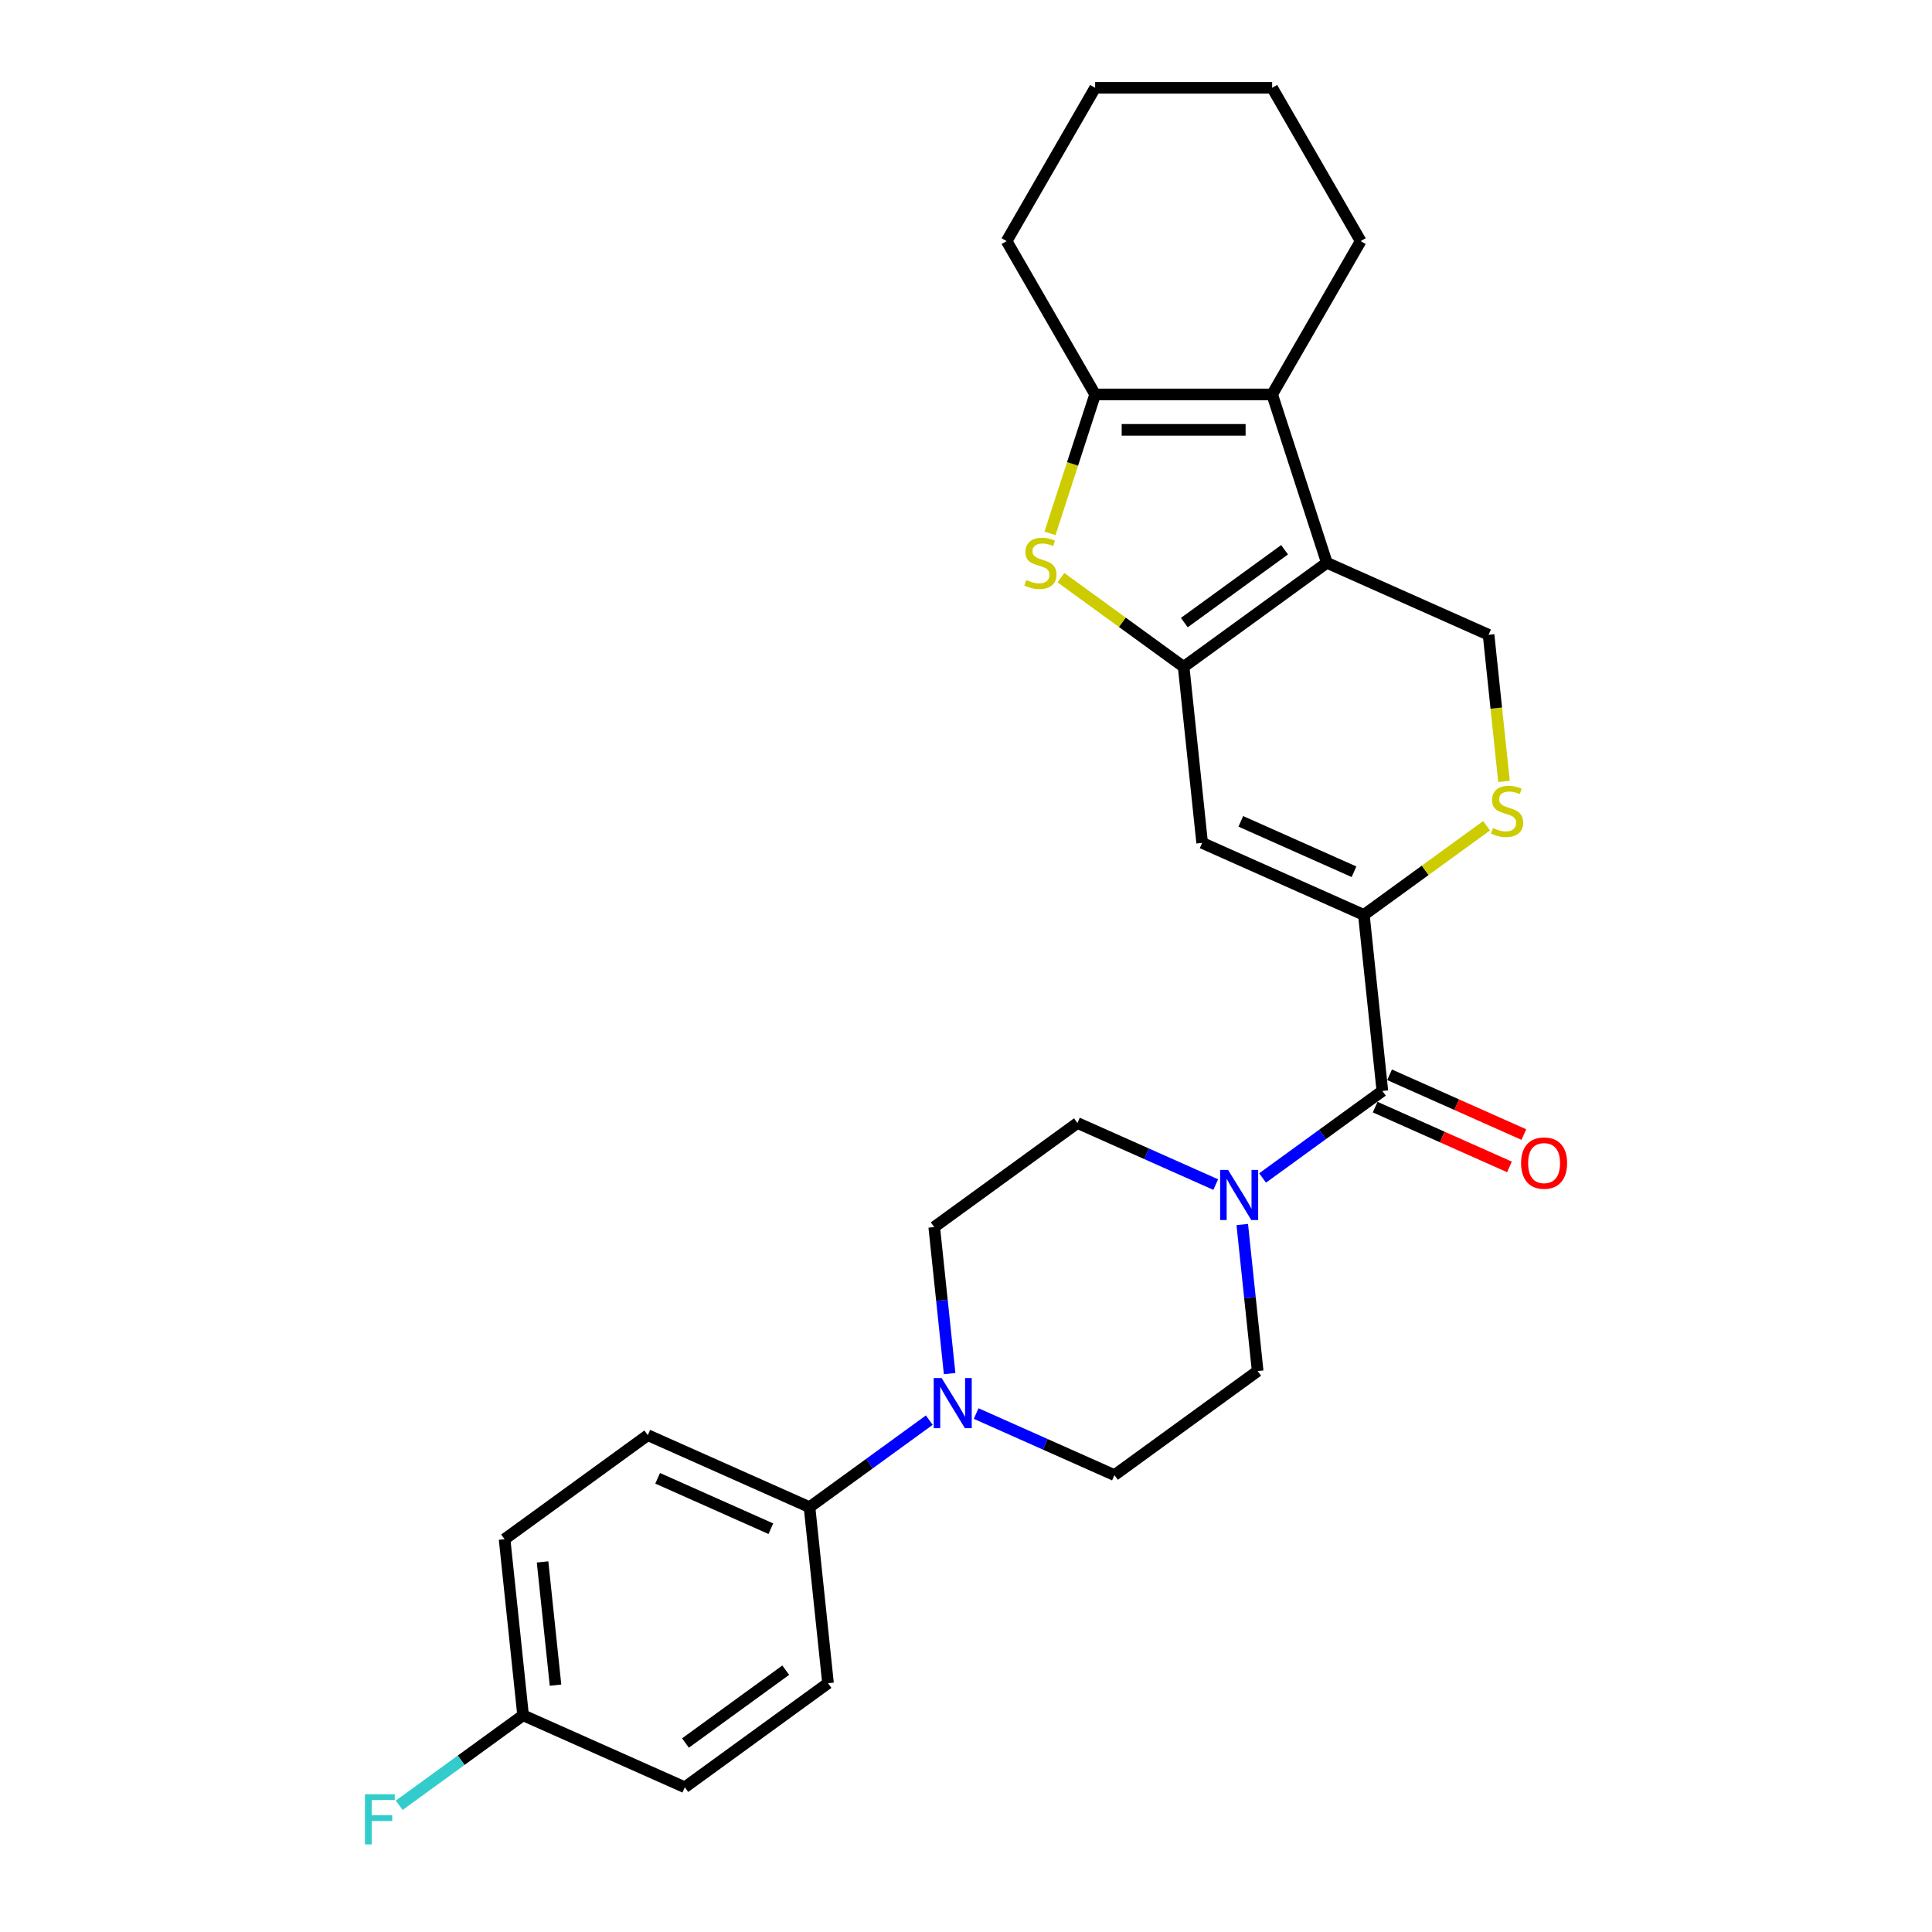 <?xml version='1.0' encoding='iso-8859-1'?>
<svg version='1.1' baseProfile='full'
              xmlns='http://www.w3.org/2000/svg'
                      xmlns:rdkit='http://www.rdkit.org/xml'
                      xmlns:xlink='http://www.w3.org/1999/xlink'
                  xml:space='preserve'
width='1000px' height='1000px' viewBox='0 0 1000 1000'>
<!-- END OF HEADER -->
<rect style='opacity:1.0;fill:#FFFFFF;stroke:none' width='1000' height='1000' x='0' y='0'> </rect>
<path class='bond-0' d='M 612.653,345.157 L 686.781,291.3' style='fill:none;fill-rule:evenodd;stroke:#000000;stroke-width:6px;stroke-linecap:butt;stroke-linejoin:miter;stroke-opacity:1' />
<path class='bond-0' d='M 613,322.253 L 664.89,284.553' style='fill:none;fill-rule:evenodd;stroke:#000000;stroke-width:6px;stroke-linecap:butt;stroke-linejoin:miter;stroke-opacity:1' />
<path class='bond-2' d='M 612.653,345.157 L 580.894,322.083' style='fill:none;fill-rule:evenodd;stroke:#000000;stroke-width:6px;stroke-linecap:butt;stroke-linejoin:miter;stroke-opacity:1' />
<path class='bond-2' d='M 580.894,322.083 L 549.135,299.009' style='fill:none;fill-rule:evenodd;stroke:#CCCC00;stroke-width:6px;stroke-linecap:butt;stroke-linejoin:miter;stroke-opacity:1' />
<path class='bond-3' d='M 612.653,345.157 L 622.23,436.282' style='fill:none;fill-rule:evenodd;stroke:#000000;stroke-width:6px;stroke-linecap:butt;stroke-linejoin:miter;stroke-opacity:1' />
<path class='bond-4' d='M 686.781,291.3 L 658.466,204.157' style='fill:none;fill-rule:evenodd;stroke:#000000;stroke-width:6px;stroke-linecap:butt;stroke-linejoin:miter;stroke-opacity:1' />
<path class='bond-10' d='M 686.781,291.3 L 770.486,328.568' style='fill:none;fill-rule:evenodd;stroke:#000000;stroke-width:6px;stroke-linecap:butt;stroke-linejoin:miter;stroke-opacity:1' />
<path class='bond-1' d='M 705.936,473.55 L 622.23,436.282' style='fill:none;fill-rule:evenodd;stroke:#000000;stroke-width:6px;stroke-linecap:butt;stroke-linejoin:miter;stroke-opacity:1' />
<path class='bond-1' d='M 700.834,451.219 L 642.24,425.131' style='fill:none;fill-rule:evenodd;stroke:#000000;stroke-width:6px;stroke-linecap:butt;stroke-linejoin:miter;stroke-opacity:1' />
<path class='bond-6' d='M 705.936,473.55 L 715.514,564.676' style='fill:none;fill-rule:evenodd;stroke:#000000;stroke-width:6px;stroke-linecap:butt;stroke-linejoin:miter;stroke-opacity:1' />
<path class='bond-7' d='M 705.936,473.55 L 737.695,450.476' style='fill:none;fill-rule:evenodd;stroke:#000000;stroke-width:6px;stroke-linecap:butt;stroke-linejoin:miter;stroke-opacity:1' />
<path class='bond-7' d='M 737.695,450.476 L 769.453,427.402' style='fill:none;fill-rule:evenodd;stroke:#CCCC00;stroke-width:6px;stroke-linecap:butt;stroke-linejoin:miter;stroke-opacity:1' />
<path class='bond-5' d='M 543.473,276.072 L 555.156,240.115' style='fill:none;fill-rule:evenodd;stroke:#CCCC00;stroke-width:6px;stroke-linecap:butt;stroke-linejoin:miter;stroke-opacity:1' />
<path class='bond-5' d='M 555.156,240.115 L 566.839,204.157' style='fill:none;fill-rule:evenodd;stroke:#000000;stroke-width:6px;stroke-linecap:butt;stroke-linejoin:miter;stroke-opacity:1' />
<path class='bond-20' d='M 658.466,204.157 L 704.28,124.806' style='fill:none;fill-rule:evenodd;stroke:#000000;stroke-width:6px;stroke-linecap:butt;stroke-linejoin:miter;stroke-opacity:1' />
<path class='bond-27' d='M 658.466,204.157 L 566.839,204.157' style='fill:none;fill-rule:evenodd;stroke:#000000;stroke-width:6px;stroke-linecap:butt;stroke-linejoin:miter;stroke-opacity:1' />
<path class='bond-27' d='M 644.722,222.483 L 580.583,222.483' style='fill:none;fill-rule:evenodd;stroke:#000000;stroke-width:6px;stroke-linecap:butt;stroke-linejoin:miter;stroke-opacity:1' />
<path class='bond-23' d='M 566.839,204.157 L 521.026,124.806' style='fill:none;fill-rule:evenodd;stroke:#000000;stroke-width:6px;stroke-linecap:butt;stroke-linejoin:miter;stroke-opacity:1' />
<path class='bond-8' d='M 715.514,564.676 L 684.515,587.197' style='fill:none;fill-rule:evenodd;stroke:#000000;stroke-width:6px;stroke-linecap:butt;stroke-linejoin:miter;stroke-opacity:1' />
<path class='bond-8' d='M 684.515,587.197 L 653.517,609.719' style='fill:none;fill-rule:evenodd;stroke:#0000FF;stroke-width:6px;stroke-linecap:butt;stroke-linejoin:miter;stroke-opacity:1' />
<path class='bond-14' d='M 711.787,573.046 L 746.538,588.519' style='fill:none;fill-rule:evenodd;stroke:#000000;stroke-width:6px;stroke-linecap:butt;stroke-linejoin:miter;stroke-opacity:1' />
<path class='bond-14' d='M 746.538,588.519 L 781.29,603.991' style='fill:none;fill-rule:evenodd;stroke:#FF0000;stroke-width:6px;stroke-linecap:butt;stroke-linejoin:miter;stroke-opacity:1' />
<path class='bond-14' d='M 719.24,556.305 L 753.992,571.778' style='fill:none;fill-rule:evenodd;stroke:#000000;stroke-width:6px;stroke-linecap:butt;stroke-linejoin:miter;stroke-opacity:1' />
<path class='bond-14' d='M 753.992,571.778 L 788.744,587.25' style='fill:none;fill-rule:evenodd;stroke:#FF0000;stroke-width:6px;stroke-linecap:butt;stroke-linejoin:miter;stroke-opacity:1' />
<path class='bond-28' d='M 778.463,404.465 L 774.475,366.517' style='fill:none;fill-rule:evenodd;stroke:#CCCC00;stroke-width:6px;stroke-linecap:butt;stroke-linejoin:miter;stroke-opacity:1' />
<path class='bond-28' d='M 774.475,366.517 L 770.486,328.568' style='fill:none;fill-rule:evenodd;stroke:#000000;stroke-width:6px;stroke-linecap:butt;stroke-linejoin:miter;stroke-opacity:1' />
<path class='bond-12' d='M 629.254,613.131 L 593.467,597.198' style='fill:none;fill-rule:evenodd;stroke:#0000FF;stroke-width:6px;stroke-linecap:butt;stroke-linejoin:miter;stroke-opacity:1' />
<path class='bond-12' d='M 593.467,597.198 L 557.68,581.265' style='fill:none;fill-rule:evenodd;stroke:#000000;stroke-width:6px;stroke-linecap:butt;stroke-linejoin:miter;stroke-opacity:1' />
<path class='bond-13' d='M 642.99,633.798 L 646.977,671.728' style='fill:none;fill-rule:evenodd;stroke:#0000FF;stroke-width:6px;stroke-linecap:butt;stroke-linejoin:miter;stroke-opacity:1' />
<path class='bond-13' d='M 646.977,671.728 L 650.963,709.658' style='fill:none;fill-rule:evenodd;stroke:#000000;stroke-width:6px;stroke-linecap:butt;stroke-linejoin:miter;stroke-opacity:1' />
<path class='bond-9' d='M 505.261,731.648 L 541.048,747.582' style='fill:none;fill-rule:evenodd;stroke:#0000FF;stroke-width:6px;stroke-linecap:butt;stroke-linejoin:miter;stroke-opacity:1' />
<path class='bond-9' d='M 541.048,747.582 L 576.835,763.515' style='fill:none;fill-rule:evenodd;stroke:#000000;stroke-width:6px;stroke-linecap:butt;stroke-linejoin:miter;stroke-opacity:1' />
<path class='bond-11' d='M 480.998,735.061 L 450,757.582' style='fill:none;fill-rule:evenodd;stroke:#0000FF;stroke-width:6px;stroke-linecap:butt;stroke-linejoin:miter;stroke-opacity:1' />
<path class='bond-11' d='M 450,757.582 L 419.002,780.104' style='fill:none;fill-rule:evenodd;stroke:#000000;stroke-width:6px;stroke-linecap:butt;stroke-linejoin:miter;stroke-opacity:1' />
<path class='bond-30' d='M 491.525,710.982 L 487.539,673.052' style='fill:none;fill-rule:evenodd;stroke:#0000FF;stroke-width:6px;stroke-linecap:butt;stroke-linejoin:miter;stroke-opacity:1' />
<path class='bond-30' d='M 487.539,673.052 L 483.552,635.122' style='fill:none;fill-rule:evenodd;stroke:#000000;stroke-width:6px;stroke-linecap:butt;stroke-linejoin:miter;stroke-opacity:1' />
<path class='bond-17' d='M 419.002,780.104 L 335.296,742.836' style='fill:none;fill-rule:evenodd;stroke:#000000;stroke-width:6px;stroke-linecap:butt;stroke-linejoin:miter;stroke-opacity:1' />
<path class='bond-17' d='M 398.992,791.255 L 340.398,765.167' style='fill:none;fill-rule:evenodd;stroke:#000000;stroke-width:6px;stroke-linecap:butt;stroke-linejoin:miter;stroke-opacity:1' />
<path class='bond-18' d='M 419.002,780.104 L 428.579,871.229' style='fill:none;fill-rule:evenodd;stroke:#000000;stroke-width:6px;stroke-linecap:butt;stroke-linejoin:miter;stroke-opacity:1' />
<path class='bond-15' d='M 557.68,581.265 L 483.552,635.122' style='fill:none;fill-rule:evenodd;stroke:#000000;stroke-width:6px;stroke-linecap:butt;stroke-linejoin:miter;stroke-opacity:1' />
<path class='bond-16' d='M 650.963,709.658 L 576.835,763.515' style='fill:none;fill-rule:evenodd;stroke:#000000;stroke-width:6px;stroke-linecap:butt;stroke-linejoin:miter;stroke-opacity:1' />
<path class='bond-22' d='M 335.296,742.836 L 261.168,796.693' style='fill:none;fill-rule:evenodd;stroke:#000000;stroke-width:6px;stroke-linecap:butt;stroke-linejoin:miter;stroke-opacity:1' />
<path class='bond-21' d='M 428.579,871.229 L 354.452,925.086' style='fill:none;fill-rule:evenodd;stroke:#000000;stroke-width:6px;stroke-linecap:butt;stroke-linejoin:miter;stroke-opacity:1' />
<path class='bond-21' d='M 406.689,864.482 L 354.799,902.182' style='fill:none;fill-rule:evenodd;stroke:#000000;stroke-width:6px;stroke-linecap:butt;stroke-linejoin:miter;stroke-opacity:1' />
<path class='bond-19' d='M 270.746,887.818 L 354.452,925.086' style='fill:none;fill-rule:evenodd;stroke:#000000;stroke-width:6px;stroke-linecap:butt;stroke-linejoin:miter;stroke-opacity:1' />
<path class='bond-24' d='M 270.746,887.818 L 238.685,911.112' style='fill:none;fill-rule:evenodd;stroke:#000000;stroke-width:6px;stroke-linecap:butt;stroke-linejoin:miter;stroke-opacity:1' />
<path class='bond-24' d='M 238.685,911.112 L 206.624,934.406' style='fill:none;fill-rule:evenodd;stroke:#33CCCC;stroke-width:6px;stroke-linecap:butt;stroke-linejoin:miter;stroke-opacity:1' />
<path class='bond-31' d='M 270.746,887.818 L 261.168,796.693' style='fill:none;fill-rule:evenodd;stroke:#000000;stroke-width:6px;stroke-linecap:butt;stroke-linejoin:miter;stroke-opacity:1' />
<path class='bond-31' d='M 287.534,872.234 L 280.83,808.446' style='fill:none;fill-rule:evenodd;stroke:#000000;stroke-width:6px;stroke-linecap:butt;stroke-linejoin:miter;stroke-opacity:1' />
<path class='bond-25' d='M 704.28,124.806 L 658.466,45.455' style='fill:none;fill-rule:evenodd;stroke:#000000;stroke-width:6px;stroke-linecap:butt;stroke-linejoin:miter;stroke-opacity:1' />
<path class='bond-26' d='M 521.026,124.806 L 566.839,45.455' style='fill:none;fill-rule:evenodd;stroke:#000000;stroke-width:6px;stroke-linecap:butt;stroke-linejoin:miter;stroke-opacity:1' />
<path class='bond-29' d='M 658.466,45.455 L 566.839,45.455' style='fill:none;fill-rule:evenodd;stroke:#000000;stroke-width:6px;stroke-linecap:butt;stroke-linejoin:miter;stroke-opacity:1' />
<path  class='atom-3' d='M 531.195 300.206
Q 531.488 300.316, 532.697 300.829
Q 533.907 301.342, 535.226 301.672
Q 536.582 301.965, 537.902 301.965
Q 540.357 301.965, 541.787 300.793
Q 543.216 299.583, 543.216 297.494
Q 543.216 296.065, 542.483 295.185
Q 541.787 294.305, 540.687 293.829
Q 539.588 293.352, 537.755 292.803
Q 535.446 292.106, 534.053 291.447
Q 532.697 290.787, 531.708 289.394
Q 530.755 288.001, 530.755 285.656
Q 530.755 282.394, 532.954 280.378
Q 535.19 278.362, 539.588 278.362
Q 542.593 278.362, 546.002 279.792
L 545.159 282.614
Q 542.043 281.331, 539.698 281.331
Q 537.169 281.331, 535.776 282.394
Q 534.383 283.42, 534.42 285.216
Q 534.42 286.609, 535.116 287.452
Q 535.849 288.295, 536.875 288.771
Q 537.938 289.248, 539.698 289.797
Q 542.043 290.53, 543.436 291.263
Q 544.829 291.996, 545.818 293.499
Q 546.845 294.965, 546.845 297.494
Q 546.845 301.086, 544.426 303.028
Q 542.043 304.934, 538.048 304.934
Q 535.739 304.934, 533.98 304.421
Q 532.257 303.945, 530.205 303.102
L 531.195 300.206
' fill='#CCCC00'/>
<path  class='atom-8' d='M 772.734 428.6
Q 773.027 428.709, 774.236 429.223
Q 775.446 429.736, 776.765 430.066
Q 778.121 430.359, 779.441 430.359
Q 781.896 430.359, 783.326 429.186
Q 784.755 427.976, 784.755 425.887
Q 784.755 424.458, 784.022 423.578
Q 783.326 422.699, 782.226 422.222
Q 781.127 421.746, 779.294 421.196
Q 776.985 420.5, 775.592 419.84
Q 774.236 419.18, 773.247 417.788
Q 772.294 416.395, 772.294 414.049
Q 772.294 410.787, 774.493 408.771
Q 776.729 406.756, 781.127 406.756
Q 784.132 406.756, 787.541 408.185
L 786.698 411.007
Q 783.582 409.724, 781.237 409.724
Q 778.708 409.724, 777.315 410.787
Q 775.922 411.813, 775.959 413.609
Q 775.959 415.002, 776.655 415.845
Q 777.388 416.688, 778.415 417.164
Q 779.477 417.641, 781.237 418.191
Q 783.582 418.924, 784.975 419.657
Q 786.368 420.39, 787.357 421.892
Q 788.384 423.358, 788.384 425.887
Q 788.384 429.479, 785.965 431.422
Q 783.582 433.327, 779.587 433.327
Q 777.278 433.327, 775.519 432.814
Q 773.797 432.338, 771.744 431.495
L 772.734 428.6
' fill='#CCCC00'/>
<path  class='atom-9' d='M 635.65 605.558
L 644.153 619.302
Q 644.996 620.658, 646.352 623.114
Q 647.708 625.57, 647.781 625.716
L 647.781 605.558
L 651.226 605.558
L 651.226 631.507
L 647.671 631.507
L 638.545 616.48
Q 637.482 614.721, 636.346 612.705
Q 635.247 610.689, 634.917 610.066
L 634.917 631.507
L 631.545 631.507
L 631.545 605.558
L 635.65 605.558
' fill='#0000FF'/>
<path  class='atom-10' d='M 487.394 713.273
L 495.897 727.017
Q 496.74 728.373, 498.096 730.828
Q 499.452 733.284, 499.525 733.43
L 499.525 713.273
L 502.971 713.273
L 502.971 739.221
L 499.415 739.221
L 490.289 724.194
Q 489.226 722.435, 488.09 720.419
Q 486.991 718.404, 486.661 717.781
L 486.661 739.221
L 483.289 739.221
L 483.289 713.273
L 487.394 713.273
' fill='#0000FF'/>
<path  class='atom-15' d='M 787.308 602.017
Q 787.308 595.786, 790.386 592.305
Q 793.465 588.823, 799.219 588.823
Q 804.973 588.823, 808.052 592.305
Q 811.131 595.786, 811.131 602.017
Q 811.131 608.321, 808.015 611.913
Q 804.9 615.468, 799.219 615.468
Q 793.502 615.468, 790.386 611.913
Q 787.308 608.358, 787.308 602.017
M 799.219 612.536
Q 803.177 612.536, 805.303 609.897
Q 807.466 607.221, 807.466 602.017
Q 807.466 596.923, 805.303 594.357
Q 803.177 591.755, 799.219 591.755
Q 795.261 591.755, 793.098 594.32
Q 790.973 596.886, 790.973 602.017
Q 790.973 607.258, 793.098 609.897
Q 795.261 612.536, 799.219 612.536
' fill='#FF0000'/>
<path  class='atom-25' d='M 188.903 928.701
L 204.333 928.701
L 204.333 931.67
L 192.385 931.67
L 192.385 939.55
L 203.014 939.55
L 203.014 942.555
L 192.385 942.555
L 192.385 954.65
L 188.903 954.65
L 188.903 928.701
' fill='#33CCCC'/>
</svg>
